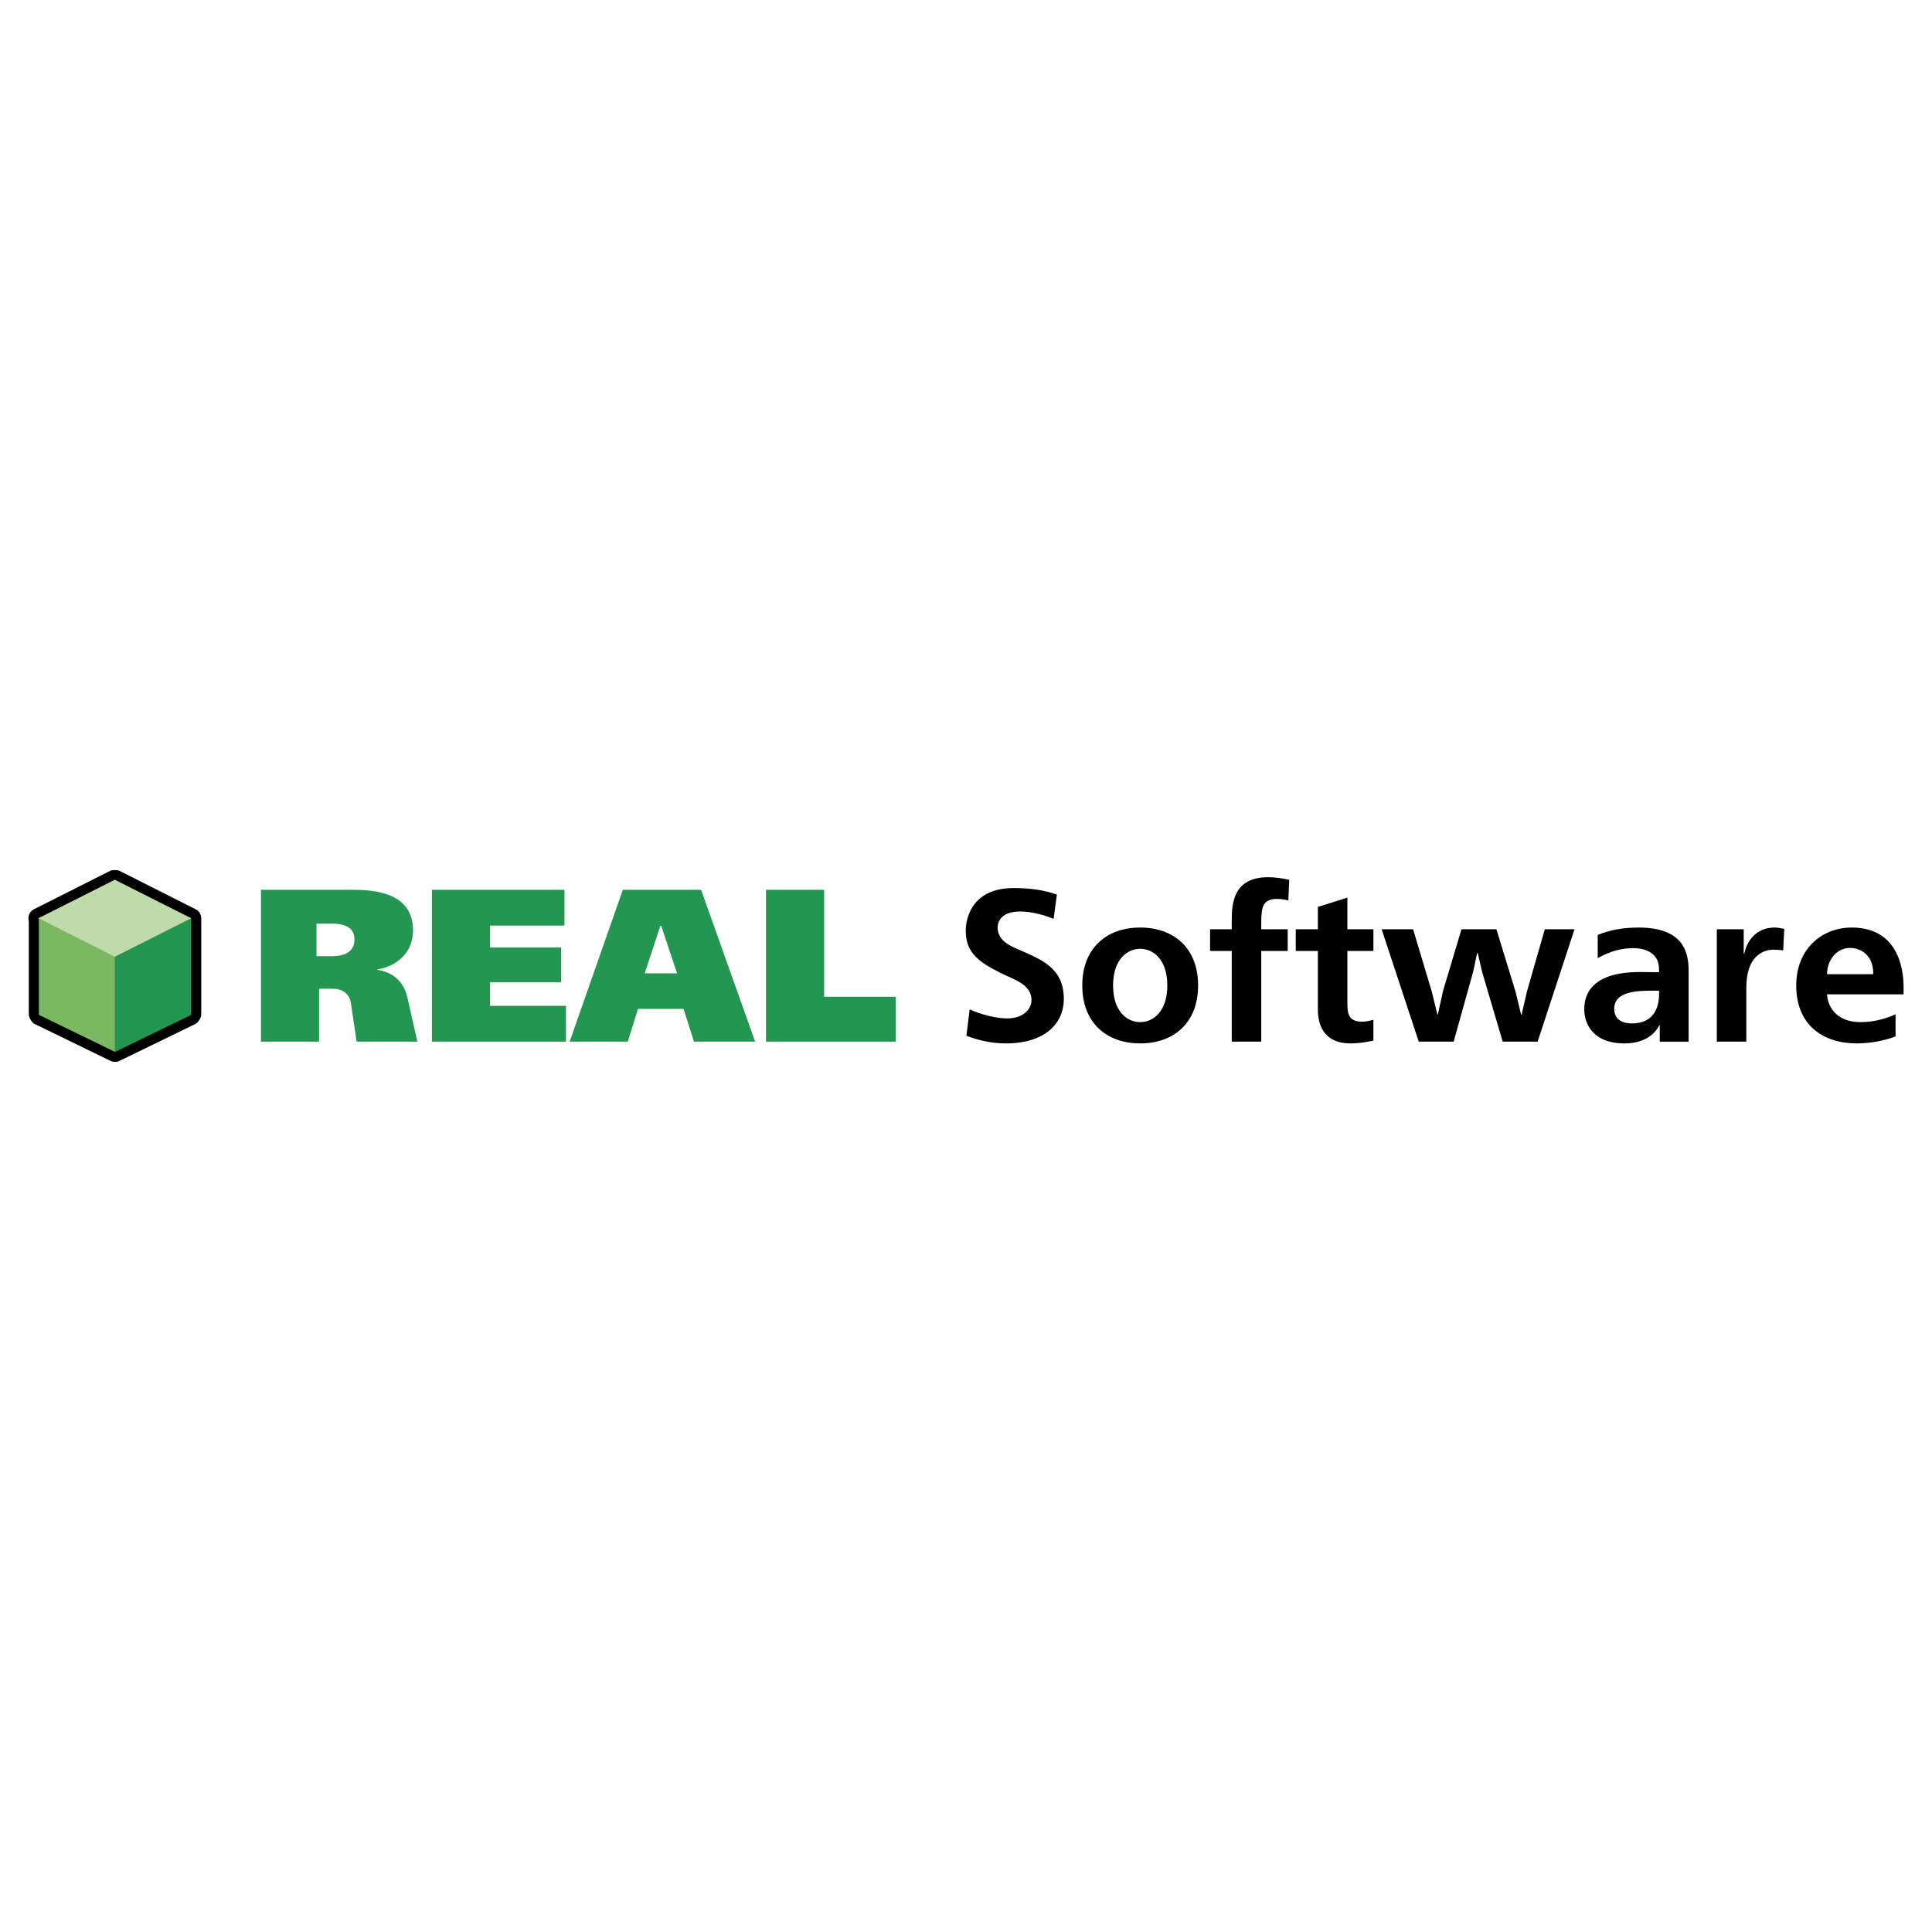<?xml version="1.0" encoding="utf-8"?>
<!-- Generator: Adobe Illustrator 13.0.0, SVG Export Plug-In . SVG Version: 6.00 Build 14948)  -->
<!DOCTYPE svg PUBLIC "-//W3C//DTD SVG 1.0//EN" "http://www.w3.org/TR/2001/REC-SVG-20010904/DTD/svg10.dtd">
<svg version="1.0" id="Layer_1" xmlns="http://www.w3.org/2000/svg" xmlns:xlink="http://www.w3.org/1999/xlink" x="0px" y="0px"
	 width="192.756px" height="192.756px" viewBox="0 0 192.756 192.756" enable-background="new 0 0 192.756 192.756"
	 xml:space="preserve">
<g>
	<polygon fill-rule="evenodd" clip-rule="evenodd" fill="#FFFFFF" points="0,0 192.756,0 192.756,192.756 0,192.756 0,0 	"/>
	<path fill-rule="evenodd" clip-rule="evenodd" fill="#239751" d="M26.036,88.775v15.151h5.8v-5.281h1.299
		c0.628,0,1.688,0.174,1.883,1.494l0.562,3.787h6.061l-0.996-4.395c-0.454-2.033-1.969-2.618-2.987-2.77v-0.043
		c1.97-0.325,3.55-1.688,3.55-3.896c0-3.831-3.961-4.047-6.104-4.047H26.036L26.036,88.775z M31.577,92.151h1.515
		c0.649,0,2.272,0.043,2.272,1.58c0,1.688-1.84,1.667-2.359,1.667h-1.428V92.151L31.577,92.151z"/>
	<polygon fill-rule="evenodd" clip-rule="evenodd" fill="#239751" points="43.091,88.775 43.091,103.926 56.467,103.926 
		56.467,100.354 48.892,100.354 48.892,97.996 55.991,97.996 55.991,94.532 48.892,94.532 48.892,92.346 56.315,92.346 
		56.315,88.775 43.091,88.775 	"/>
	<path fill-rule="evenodd" clip-rule="evenodd" fill="#239751" d="M62.138,88.775l-5.306,15.151h5.804l1.017-3.268h4.545
		l1.039,3.268h6.104l-5.39-15.151H62.138L62.138,88.775z M65.969,92.368l1.58,4.74h-3.225l1.559-4.74H65.969L65.969,92.368z"/>
	<polygon fill-rule="evenodd" clip-rule="evenodd" fill="#239751" points="76.423,103.926 89.366,103.926 89.366,99.445 
		82.224,99.445 82.224,88.775 76.423,88.775 76.423,103.926 	"/>
	<path fill-rule="evenodd" clip-rule="evenodd" d="M96.42,103.342c1.147,0.432,2.467,0.76,3.939,0.76
		c3.918,0,5.779-2.016,5.779-4.418c0-3.03-2.056-3.896-4.589-4.978c-0.952-0.412-2.013-0.953-2.013-2.165
		c0-0.627,0.39-1.602,2.272-1.602c1.126,0,2.425,0.368,3.312,0.736l0.325-2.424c-1.386-0.498-2.9-0.649-4.329-0.649
		c-3.939,0-4.762,2.749-4.762,4.264c0,2.143,1.234,3.095,3.507,4.22c1.385,0.693,3.052,1.125,3.052,2.705
		c0,0.846-0.779,1.818-2.425,1.818c-1.017,0-2.532-0.346-3.744-0.908L96.42,103.342L96.42,103.342z"/>
	<path fill-rule="evenodd" clip-rule="evenodd" d="M107.979,98.32c0,3.744,2.446,5.781,5.779,5.781s5.778-2.037,5.778-5.781
		c0-3.745-2.445-5.779-5.778-5.779S107.979,94.576,107.979,98.32L107.979,98.32z M111.052,98.32c0-2.598,1.407-3.658,2.706-3.658
		c1.298,0,2.705,1.061,2.705,3.658s-1.407,3.658-2.705,3.658C112.459,101.979,111.052,100.918,111.052,98.32L111.052,98.32z"/>
	<path fill-rule="evenodd" clip-rule="evenodd" d="M120.727,92.714v2.165h2.165v9.047h2.943v-9.047h2.641v-2.165h-2.641v-0.649
		c0-1.602,0.173-2.381,1.58-2.381c0.52,0,1.018,0.13,1.125,0.151l0.087-2.056c-0.671-0.151-1.429-0.26-2.1-0.26
		c-3.55,0-3.636,2.727-3.636,4.394v0.8H120.727L120.727,92.714z"/>
	<path fill-rule="evenodd" clip-rule="evenodd" d="M131.484,94.878v5.758c0,0.734,0.021,3.465,3.268,3.465
		c1.039,0,2.1-0.24,2.273-0.283v-2.078c-0.347,0.107-0.758,0.193-1.147,0.193c-1.45,0-1.45-0.994-1.45-1.969v-5.086h2.598v-2.165
		h-2.598v-3.16l-2.943,0.931v2.229h-2.208v2.165H131.484L131.484,94.878z"/>
	<polygon fill-rule="evenodd" clip-rule="evenodd" points="137.848,92.714 141.549,103.926 145.033,103.926 146.981,96.935 
		147.371,95.095 147.436,95.095 147.868,96.957 149.925,103.926 153.409,103.926 157.089,92.714 154.124,92.714 152.349,98.904 
		151.808,101.242 151.765,101.242 151.202,98.926 149.297,92.714 145.812,92.714 143.973,98.861 143.453,101.221 143.41,101.221 
		142.848,98.926 140.985,92.714 137.848,92.714 	"/>
	<path fill-rule="evenodd" clip-rule="evenodd" d="M159.405,95.593c1.319-0.736,2.424-0.996,3.593-0.996
		c0.367,0,2.424,0.065,2.511,1.926L165.53,97h-0.26c-0.541,0-1.104-0.021-1.646-0.021c-4.762,0-5.562,2.165-5.562,3.702
		c0,1.752,1.147,3.422,3.983,3.422c2.445,0,3.268-1.344,3.506-1.82h0.043v1.645h2.879v-7.078c0-1.688-0.411-4.307-4.956-4.307
		c-1.516,0-2.771,0.195-4.112,0.736V95.593L159.405,95.593z M165.53,98.84v0.281c0,2.424-1.472,2.986-2.684,2.986
		c-1.299,0-1.797-0.648-1.797-1.449c0-1.797,2.359-1.818,3.982-1.818H165.53L165.53,98.84z"/>
	<path fill-rule="evenodd" clip-rule="evenodd" d="M171.287,92.714v11.212h2.944v-5.389c0-3.139,1.666-3.789,2.727-3.789
		c0.303,0,0.736,0.043,0.952,0.065l0.108-2.143c-0.303-0.065-0.692-0.13-0.974-0.13c-1.731,0-2.749,1.234-3.009,2.597h-0.064v-2.424
		H171.287L171.287,92.714z"/>
	<path fill-rule="evenodd" clip-rule="evenodd" d="M189.923,99.207v-0.67c0-0.996-0.087-5.996-5.173-5.996
		c-3.009,0-5.541,2.165-5.541,5.779c0,3.961,2.685,5.781,6.039,5.781c1.342,0,2.727-0.262,3.874-0.695v-2.207
		c-1.061,0.475-2.208,0.779-3.506,0.779c-2.208,0-3.247-1.342-3.334-2.771H189.923L189.923,99.207z M182.282,97.194
		c0.022-1.472,0.996-2.619,2.295-2.619c1.082,0,2.359,0.736,2.315,2.619H182.282L182.282,97.194z"/>
	<path d="M2.876,91.911c-0.127-0.438,0.038-0.956,0.491-1.184l7.637-3.851c0.182-0.091,0.719-0.091,0.901,0l7.636,3.851
		c0.282,0.143,0.453,0.398,0.51,0.675c0.017,0.073,0.027,0.148,0.027,0.225v9.625c0,0.281-0.311,0.777-0.563,0.9l-7.601,3.697
		c-0.142,0.07-0.291,0.1-0.439,0.096c-0.145,0.004-0.295-0.025-0.438-0.096l-7.6-3.697c-0.252-0.123-0.562-0.619-0.562-0.9V91.911
		L2.876,91.911z"/>
	<polygon fill-rule="evenodd" clip-rule="evenodd" fill="#7AB962" points="3.877,101.252 3.877,91.627 3.907,91.641 11.477,95.459 
		11.477,104.951 3.877,101.252 	"/>
	<polygon fill-rule="evenodd" clip-rule="evenodd" fill="#239751" points="19.078,101.252 19.078,91.627 19.048,91.641 
		11.477,95.459 11.477,104.951 19.078,101.252 	"/>
	<polygon fill-rule="evenodd" clip-rule="evenodd" fill="#BEDBA9" points="11.455,95.469 19.09,91.619 11.455,87.771 3.819,91.619 
		11.455,95.469 	"/>
</g>
</svg>
